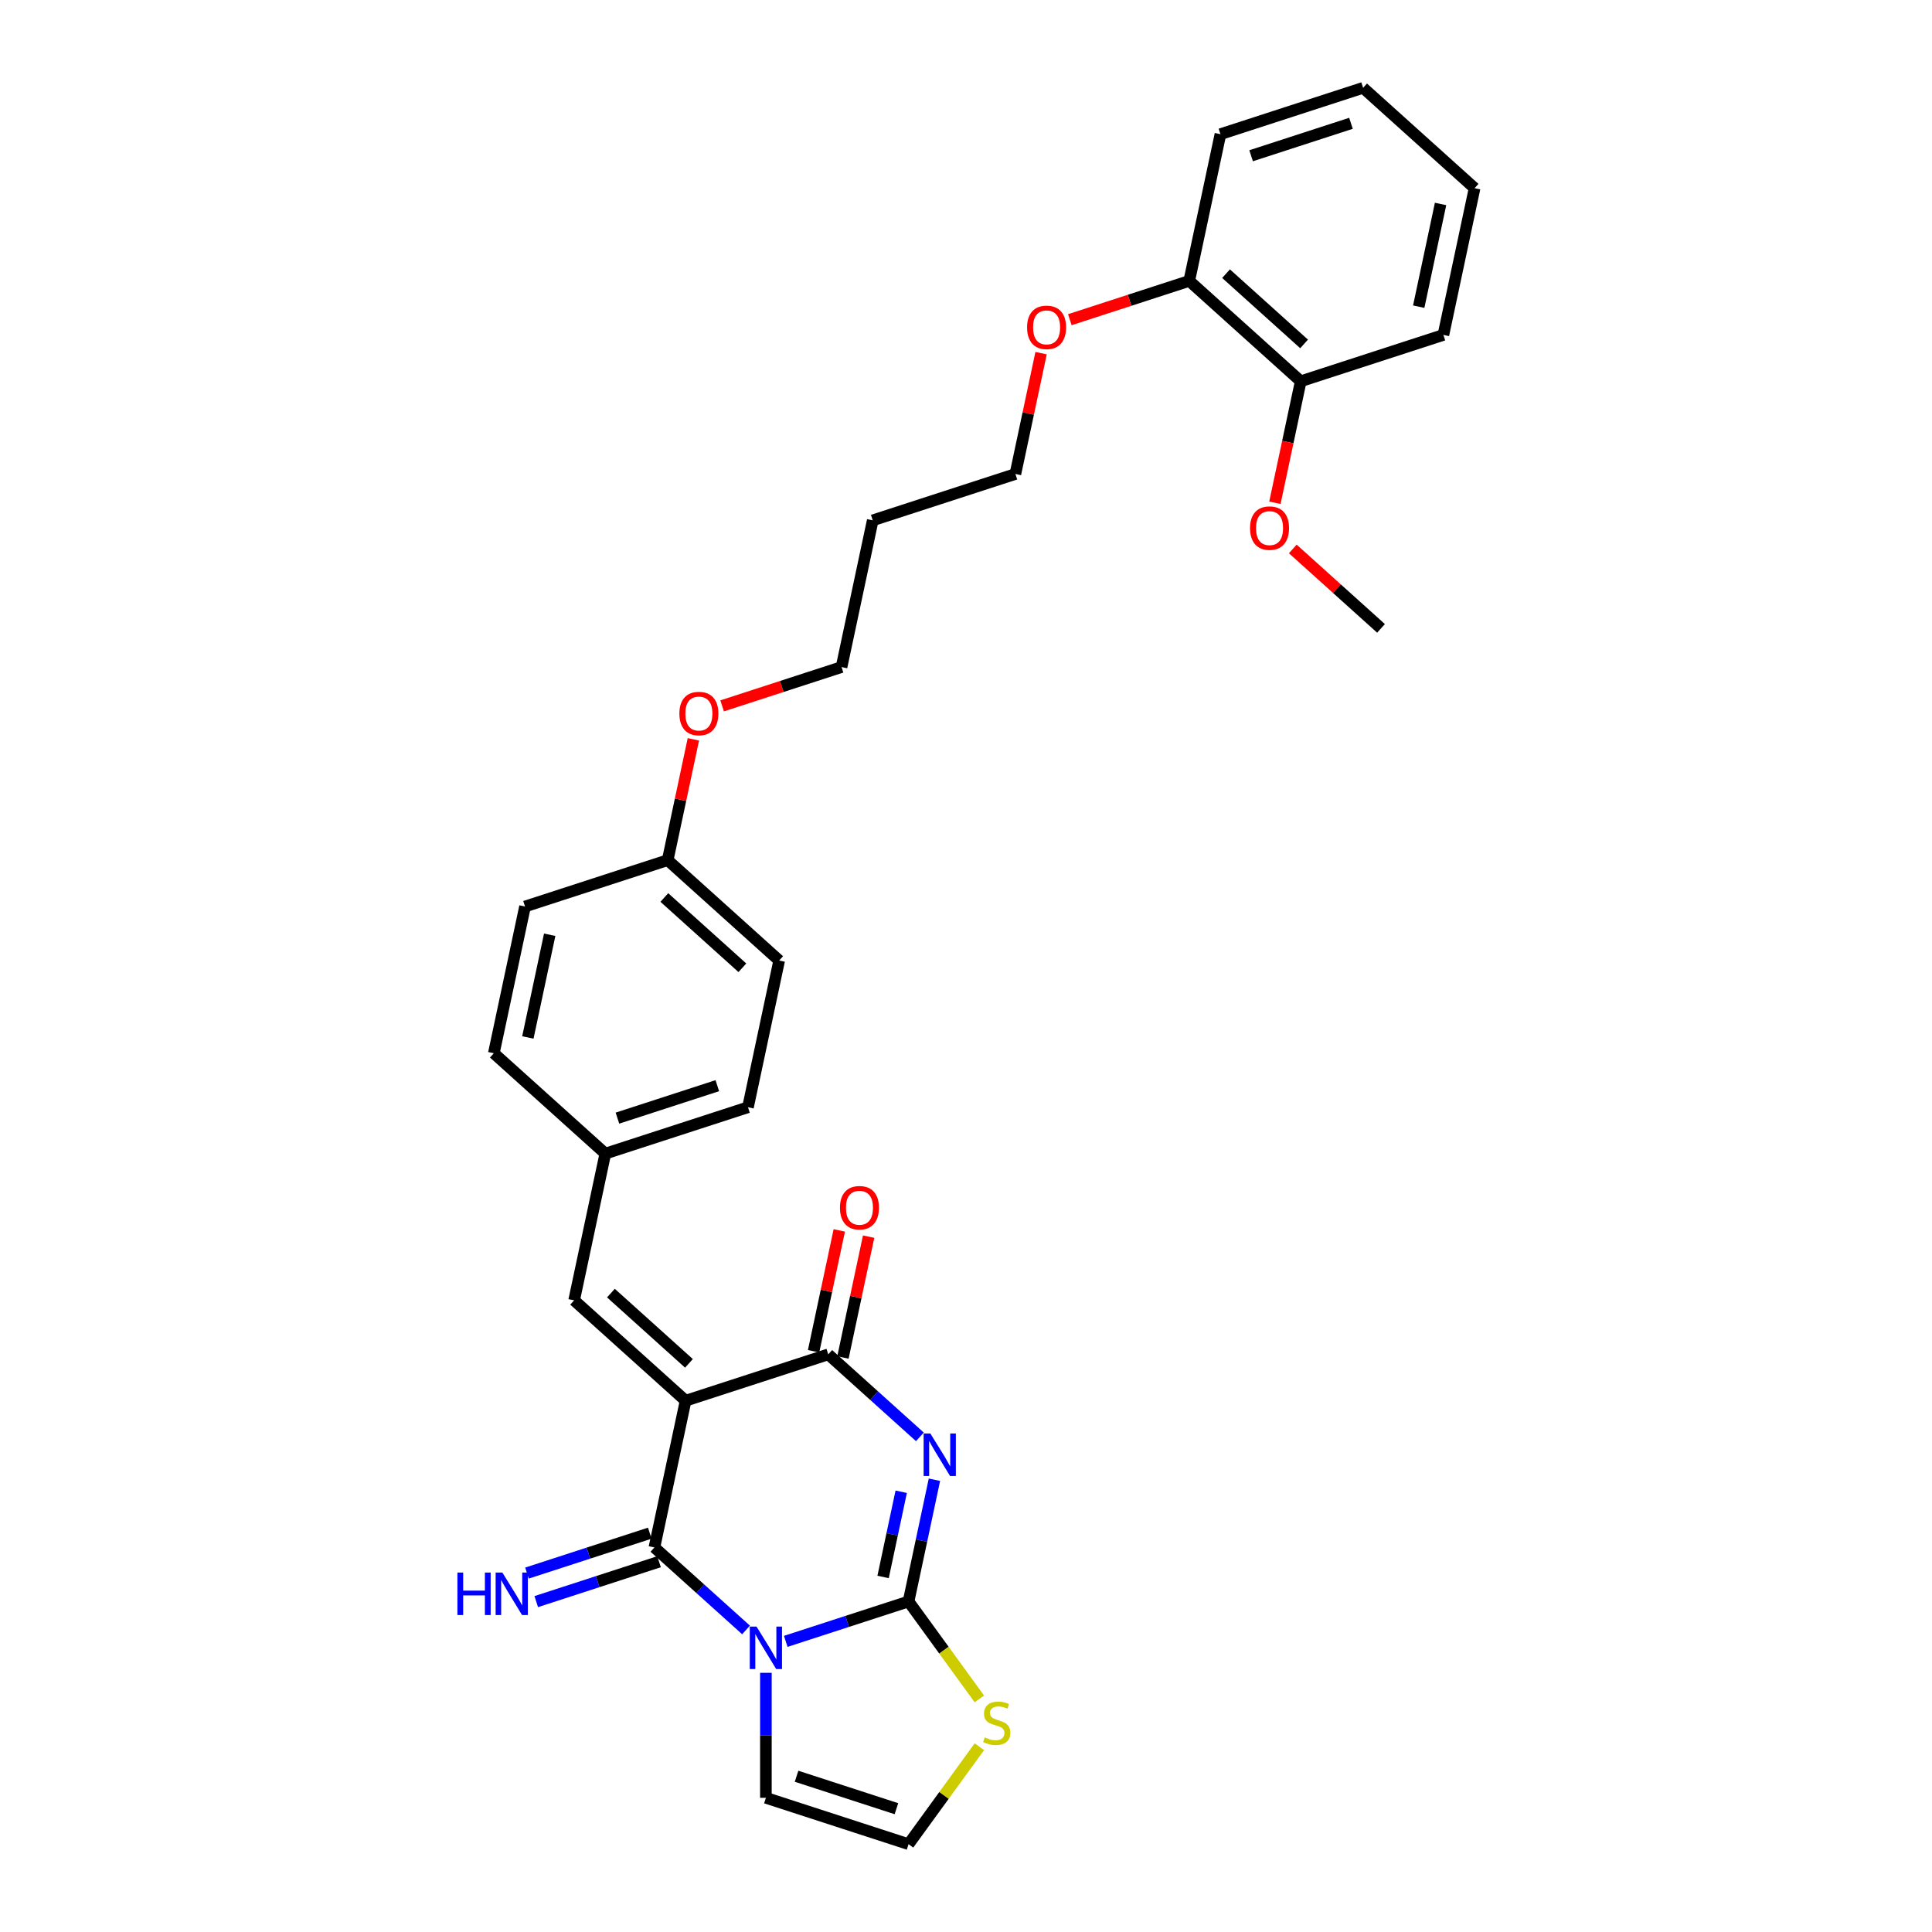 <?xml version='1.0' encoding='iso-8859-1'?>
<svg version='1.1' baseProfile='full'
              xmlns='http://www.w3.org/2000/svg'
                      xmlns:rdkit='http://www.rdkit.org/xml'
                      xmlns:xlink='http://www.w3.org/1999/xlink'
                  xml:space='preserve'
width='1000px' height='1000px' viewBox='0 0 1000 1000'>
<!-- END OF HEADER -->
<rect style='opacity:1.0;fill:#FFFFFF;stroke:none' width='1000' height='1000' x='0' y='0'> </rect>
<path class='bond-2' d='M 406.705,849.569 L 438.486,839.242' style='fill:none;fill-rule:evenodd;stroke:#0000FF;stroke-width:6px;stroke-linecap:butt;stroke-linejoin:miter;stroke-opacity:1' />
<path class='bond-2' d='M 438.486,839.242 L 470.268,828.916' style='fill:none;fill-rule:evenodd;stroke:#000000;stroke-width:6px;stroke-linecap:butt;stroke-linejoin:miter;stroke-opacity:1' />
<path class='bond-3' d='M 386.145,843.653 L 362.434,822.304' style='fill:none;fill-rule:evenodd;stroke:#0000FF;stroke-width:6px;stroke-linecap:butt;stroke-linejoin:miter;stroke-opacity:1' />
<path class='bond-3' d='M 362.434,822.304 L 338.724,800.955' style='fill:none;fill-rule:evenodd;stroke:#000000;stroke-width:6px;stroke-linecap:butt;stroke-linejoin:miter;stroke-opacity:1' />
<path class='bond-7' d='M 396.425,865.844 L 396.425,898.198' style='fill:none;fill-rule:evenodd;stroke:#0000FF;stroke-width:6px;stroke-linecap:butt;stroke-linejoin:miter;stroke-opacity:1' />
<path class='bond-7' d='M 396.425,898.198 L 396.425,930.552' style='fill:none;fill-rule:evenodd;stroke:#000000;stroke-width:6px;stroke-linecap:butt;stroke-linejoin:miter;stroke-opacity:1' />
<path class='bond-0' d='M 354.867,725.008 L 338.724,800.955' style='fill:none;fill-rule:evenodd;stroke:#000000;stroke-width:6px;stroke-linecap:butt;stroke-linejoin:miter;stroke-opacity:1' />
<path class='bond-4' d='M 354.867,725.008 L 428.711,701.015' style='fill:none;fill-rule:evenodd;stroke:#000000;stroke-width:6px;stroke-linecap:butt;stroke-linejoin:miter;stroke-opacity:1' />
<path class='bond-5' d='M 354.867,725.008 L 297.167,673.055' style='fill:none;fill-rule:evenodd;stroke:#000000;stroke-width:6px;stroke-linecap:butt;stroke-linejoin:miter;stroke-opacity:1' />
<path class='bond-5' d='M 356.603,705.675 L 316.213,669.308' style='fill:none;fill-rule:evenodd;stroke:#000000;stroke-width:6px;stroke-linecap:butt;stroke-linejoin:miter;stroke-opacity:1' />
<path class='bond-1' d='M 483.661,765.904 L 476.965,797.41' style='fill:none;fill-rule:evenodd;stroke:#0000FF;stroke-width:6px;stroke-linecap:butt;stroke-linejoin:miter;stroke-opacity:1' />
<path class='bond-1' d='M 476.965,797.41 L 470.268,828.916' style='fill:none;fill-rule:evenodd;stroke:#000000;stroke-width:6px;stroke-linecap:butt;stroke-linejoin:miter;stroke-opacity:1' />
<path class='bond-1' d='M 466.463,772.127 L 461.775,794.181' style='fill:none;fill-rule:evenodd;stroke:#0000FF;stroke-width:6px;stroke-linecap:butt;stroke-linejoin:miter;stroke-opacity:1' />
<path class='bond-1' d='M 461.775,794.181 L 457.088,816.235' style='fill:none;fill-rule:evenodd;stroke:#000000;stroke-width:6px;stroke-linecap:butt;stroke-linejoin:miter;stroke-opacity:1' />
<path class='bond-31' d='M 476.131,743.713 L 452.421,722.364' style='fill:none;fill-rule:evenodd;stroke:#0000FF;stroke-width:6px;stroke-linecap:butt;stroke-linejoin:miter;stroke-opacity:1' />
<path class='bond-31' d='M 452.421,722.364 L 428.711,701.015' style='fill:none;fill-rule:evenodd;stroke:#000000;stroke-width:6px;stroke-linecap:butt;stroke-linejoin:miter;stroke-opacity:1' />
<path class='bond-6' d='M 470.268,828.916 L 488.591,854.135' style='fill:none;fill-rule:evenodd;stroke:#000000;stroke-width:6px;stroke-linecap:butt;stroke-linejoin:miter;stroke-opacity:1' />
<path class='bond-6' d='M 488.591,854.135 L 506.915,879.355' style='fill:none;fill-rule:evenodd;stroke:#CCCC00;stroke-width:6px;stroke-linecap:butt;stroke-linejoin:miter;stroke-opacity:1' />
<path class='bond-8' d='M 336.325,793.571 L 304.543,803.897' style='fill:none;fill-rule:evenodd;stroke:#000000;stroke-width:6px;stroke-linecap:butt;stroke-linejoin:miter;stroke-opacity:1' />
<path class='bond-8' d='M 304.543,803.897 L 272.762,814.224' style='fill:none;fill-rule:evenodd;stroke:#0000FF;stroke-width:6px;stroke-linecap:butt;stroke-linejoin:miter;stroke-opacity:1' />
<path class='bond-8' d='M 341.124,808.34 L 309.342,818.666' style='fill:none;fill-rule:evenodd;stroke:#000000;stroke-width:6px;stroke-linecap:butt;stroke-linejoin:miter;stroke-opacity:1' />
<path class='bond-8' d='M 309.342,818.666 L 277.56,828.992' style='fill:none;fill-rule:evenodd;stroke:#0000FF;stroke-width:6px;stroke-linecap:butt;stroke-linejoin:miter;stroke-opacity:1' />
<path class='bond-10' d='M 436.305,702.63 L 442.953,671.357' style='fill:none;fill-rule:evenodd;stroke:#000000;stroke-width:6px;stroke-linecap:butt;stroke-linejoin:miter;stroke-opacity:1' />
<path class='bond-10' d='M 442.953,671.357 L 449.6,640.084' style='fill:none;fill-rule:evenodd;stroke:#FF0000;stroke-width:6px;stroke-linecap:butt;stroke-linejoin:miter;stroke-opacity:1' />
<path class='bond-10' d='M 421.116,699.401 L 427.763,668.128' style='fill:none;fill-rule:evenodd;stroke:#000000;stroke-width:6px;stroke-linecap:butt;stroke-linejoin:miter;stroke-opacity:1' />
<path class='bond-10' d='M 427.763,668.128 L 434.41,636.855' style='fill:none;fill-rule:evenodd;stroke:#FF0000;stroke-width:6px;stroke-linecap:butt;stroke-linejoin:miter;stroke-opacity:1' />
<path class='bond-13' d='M 297.167,673.055 L 313.31,597.108' style='fill:none;fill-rule:evenodd;stroke:#000000;stroke-width:6px;stroke-linecap:butt;stroke-linejoin:miter;stroke-opacity:1' />
<path class='bond-30' d='M 506.915,904.106 L 488.591,929.326' style='fill:none;fill-rule:evenodd;stroke:#CCCC00;stroke-width:6px;stroke-linecap:butt;stroke-linejoin:miter;stroke-opacity:1' />
<path class='bond-30' d='M 488.591,929.326 L 470.268,954.545' style='fill:none;fill-rule:evenodd;stroke:#000000;stroke-width:6px;stroke-linecap:butt;stroke-linejoin:miter;stroke-opacity:1' />
<path class='bond-9' d='M 396.425,930.552 L 470.268,954.545' style='fill:none;fill-rule:evenodd;stroke:#000000;stroke-width:6px;stroke-linecap:butt;stroke-linejoin:miter;stroke-opacity:1' />
<path class='bond-9' d='M 412.3,919.383 L 463.99,936.178' style='fill:none;fill-rule:evenodd;stroke:#000000;stroke-width:6px;stroke-linecap:butt;stroke-linejoin:miter;stroke-opacity:1' />
<path class='bond-11' d='M 673.255,197.348 L 615.555,145.394' style='fill:none;fill-rule:evenodd;stroke:#000000;stroke-width:6px;stroke-linecap:butt;stroke-linejoin:miter;stroke-opacity:1' />
<path class='bond-11' d='M 674.991,178.015 L 634.601,141.647' style='fill:none;fill-rule:evenodd;stroke:#000000;stroke-width:6px;stroke-linecap:butt;stroke-linejoin:miter;stroke-opacity:1' />
<path class='bond-20' d='M 673.255,197.348 L 666.572,228.792' style='fill:none;fill-rule:evenodd;stroke:#000000;stroke-width:6px;stroke-linecap:butt;stroke-linejoin:miter;stroke-opacity:1' />
<path class='bond-20' d='M 666.572,228.792 L 659.888,260.235' style='fill:none;fill-rule:evenodd;stroke:#FF0000;stroke-width:6px;stroke-linecap:butt;stroke-linejoin:miter;stroke-opacity:1' />
<path class='bond-25' d='M 673.255,197.348 L 747.099,173.355' style='fill:none;fill-rule:evenodd;stroke:#000000;stroke-width:6px;stroke-linecap:butt;stroke-linejoin:miter;stroke-opacity:1' />
<path class='bond-12' d='M 615.555,145.394 L 584.651,155.436' style='fill:none;fill-rule:evenodd;stroke:#000000;stroke-width:6px;stroke-linecap:butt;stroke-linejoin:miter;stroke-opacity:1' />
<path class='bond-12' d='M 584.651,155.436 L 553.746,165.477' style='fill:none;fill-rule:evenodd;stroke:#FF0000;stroke-width:6px;stroke-linecap:butt;stroke-linejoin:miter;stroke-opacity:1' />
<path class='bond-26' d='M 615.555,145.394 L 631.698,69.448' style='fill:none;fill-rule:evenodd;stroke:#000000;stroke-width:6px;stroke-linecap:butt;stroke-linejoin:miter;stroke-opacity:1' />
<path class='bond-15' d='M 313.31,597.108 L 387.153,573.115' style='fill:none;fill-rule:evenodd;stroke:#000000;stroke-width:6px;stroke-linecap:butt;stroke-linejoin:miter;stroke-opacity:1' />
<path class='bond-15' d='M 319.588,578.74 L 371.278,561.945' style='fill:none;fill-rule:evenodd;stroke:#000000;stroke-width:6px;stroke-linecap:butt;stroke-linejoin:miter;stroke-opacity:1' />
<path class='bond-16' d='M 313.31,597.108 L 255.61,545.154' style='fill:none;fill-rule:evenodd;stroke:#000000;stroke-width:6px;stroke-linecap:butt;stroke-linejoin:miter;stroke-opacity:1' />
<path class='bond-14' d='M 345.596,445.214 L 271.753,469.208' style='fill:none;fill-rule:evenodd;stroke:#000000;stroke-width:6px;stroke-linecap:butt;stroke-linejoin:miter;stroke-opacity:1' />
<path class='bond-22' d='M 345.596,445.214 L 352.243,413.942' style='fill:none;fill-rule:evenodd;stroke:#000000;stroke-width:6px;stroke-linecap:butt;stroke-linejoin:miter;stroke-opacity:1' />
<path class='bond-22' d='M 352.243,413.942 L 358.89,382.669' style='fill:none;fill-rule:evenodd;stroke:#FF0000;stroke-width:6px;stroke-linecap:butt;stroke-linejoin:miter;stroke-opacity:1' />
<path class='bond-32' d='M 345.596,445.214 L 403.296,497.168' style='fill:none;fill-rule:evenodd;stroke:#000000;stroke-width:6px;stroke-linecap:butt;stroke-linejoin:miter;stroke-opacity:1' />
<path class='bond-32' d='M 343.86,464.547 L 384.25,500.915' style='fill:none;fill-rule:evenodd;stroke:#000000;stroke-width:6px;stroke-linecap:butt;stroke-linejoin:miter;stroke-opacity:1' />
<path class='bond-18' d='M 387.153,573.115 L 403.296,497.168' style='fill:none;fill-rule:evenodd;stroke:#000000;stroke-width:6px;stroke-linecap:butt;stroke-linejoin:miter;stroke-opacity:1' />
<path class='bond-17' d='M 255.61,545.154 L 271.753,469.208' style='fill:none;fill-rule:evenodd;stroke:#000000;stroke-width:6px;stroke-linecap:butt;stroke-linejoin:miter;stroke-opacity:1' />
<path class='bond-17' d='M 273.22,536.991 L 284.52,483.828' style='fill:none;fill-rule:evenodd;stroke:#000000;stroke-width:6px;stroke-linecap:butt;stroke-linejoin:miter;stroke-opacity:1' />
<path class='bond-19' d='M 538.863,182.789 L 532.216,214.062' style='fill:none;fill-rule:evenodd;stroke:#FF0000;stroke-width:6px;stroke-linecap:butt;stroke-linejoin:miter;stroke-opacity:1' />
<path class='bond-19' d='M 532.216,214.062 L 525.569,245.334' style='fill:none;fill-rule:evenodd;stroke:#000000;stroke-width:6px;stroke-linecap:butt;stroke-linejoin:miter;stroke-opacity:1' />
<path class='bond-27' d='M 669.147,284.131 L 691.98,304.69' style='fill:none;fill-rule:evenodd;stroke:#FF0000;stroke-width:6px;stroke-linecap:butt;stroke-linejoin:miter;stroke-opacity:1' />
<path class='bond-27' d='M 691.98,304.69 L 714.813,325.249' style='fill:none;fill-rule:evenodd;stroke:#000000;stroke-width:6px;stroke-linecap:butt;stroke-linejoin:miter;stroke-opacity:1' />
<path class='bond-21' d='M 451.725,269.328 L 435.582,345.274' style='fill:none;fill-rule:evenodd;stroke:#000000;stroke-width:6px;stroke-linecap:butt;stroke-linejoin:miter;stroke-opacity:1' />
<path class='bond-23' d='M 451.725,269.328 L 525.569,245.334' style='fill:none;fill-rule:evenodd;stroke:#000000;stroke-width:6px;stroke-linecap:butt;stroke-linejoin:miter;stroke-opacity:1' />
<path class='bond-24' d='M 373.774,365.357 L 404.678,355.316' style='fill:none;fill-rule:evenodd;stroke:#FF0000;stroke-width:6px;stroke-linecap:butt;stroke-linejoin:miter;stroke-opacity:1' />
<path class='bond-24' d='M 404.678,355.316 L 435.582,345.274' style='fill:none;fill-rule:evenodd;stroke:#000000;stroke-width:6px;stroke-linecap:butt;stroke-linejoin:miter;stroke-opacity:1' />
<path class='bond-33' d='M 747.099,173.355 L 763.242,97.408' style='fill:none;fill-rule:evenodd;stroke:#000000;stroke-width:6px;stroke-linecap:butt;stroke-linejoin:miter;stroke-opacity:1' />
<path class='bond-33' d='M 734.331,158.734 L 745.631,105.572' style='fill:none;fill-rule:evenodd;stroke:#000000;stroke-width:6px;stroke-linecap:butt;stroke-linejoin:miter;stroke-opacity:1' />
<path class='bond-29' d='M 631.698,69.448 L 705.541,45.455' style='fill:none;fill-rule:evenodd;stroke:#000000;stroke-width:6px;stroke-linecap:butt;stroke-linejoin:miter;stroke-opacity:1' />
<path class='bond-29' d='M 647.573,80.617 L 699.263,63.822' style='fill:none;fill-rule:evenodd;stroke:#000000;stroke-width:6px;stroke-linecap:butt;stroke-linejoin:miter;stroke-opacity:1' />
<path class='bond-28' d='M 763.242,97.408 L 705.541,45.455' style='fill:none;fill-rule:evenodd;stroke:#000000;stroke-width:6px;stroke-linecap:butt;stroke-linejoin:miter;stroke-opacity:1' />
<path  class='atom-0' d='M 391.564 841.914
L 398.769 853.561
Q 399.484 854.71, 400.633 856.791
Q 401.782 858.872, 401.844 858.996
L 401.844 841.914
L 404.764 841.914
L 404.764 863.903
L 401.751 863.903
L 394.018 851.17
Q 393.117 849.679, 392.154 847.971
Q 391.223 846.263, 390.943 845.735
L 390.943 863.903
L 388.086 863.903
L 388.086 841.914
L 391.564 841.914
' fill='#0000FF'/>
<path  class='atom-2' d='M 481.55 741.975
L 488.756 753.621
Q 489.47 754.77, 490.619 756.851
Q 491.768 758.932, 491.83 759.056
L 491.83 741.975
L 494.75 741.975
L 494.75 763.963
L 491.737 763.963
L 484.004 751.23
Q 483.103 749.739, 482.141 748.031
Q 481.209 746.323, 480.929 745.795
L 480.929 763.963
L 478.072 763.963
L 478.072 741.975
L 481.55 741.975
' fill='#0000FF'/>
<path  class='atom-7' d='M 509.694 899.277
Q 509.943 899.371, 510.968 899.805
Q 511.992 900.24, 513.11 900.52
Q 514.26 900.768, 515.378 900.768
Q 517.459 900.768, 518.67 899.774
Q 519.881 898.75, 519.881 896.979
Q 519.881 895.768, 519.26 895.023
Q 518.67 894.277, 517.738 893.874
Q 516.806 893.47, 515.253 893.004
Q 513.297 892.414, 512.117 891.855
Q 510.968 891.296, 510.129 890.116
Q 509.321 888.935, 509.321 886.948
Q 509.321 884.184, 511.185 882.475
Q 513.079 880.767, 516.806 880.767
Q 519.353 880.767, 522.241 881.979
L 521.527 884.37
Q 518.887 883.283, 516.899 883.283
Q 514.757 883.283, 513.576 884.184
Q 512.396 885.053, 512.427 886.575
Q 512.427 887.755, 513.017 888.47
Q 513.638 889.184, 514.508 889.588
Q 515.409 889.991, 516.899 890.457
Q 518.887 891.078, 520.067 891.699
Q 521.248 892.321, 522.086 893.594
Q 522.956 894.836, 522.956 896.979
Q 522.956 900.023, 520.906 901.669
Q 518.887 903.284, 515.502 903.284
Q 513.545 903.284, 512.055 902.849
Q 510.595 902.445, 508.856 901.731
L 509.694 899.277
' fill='#CCCC00'/>
<path  class='atom-9' d='M 236.758 813.954
L 239.74 813.954
L 239.74 823.302
L 250.983 823.302
L 250.983 813.954
L 253.964 813.954
L 253.964 835.943
L 250.983 835.943
L 250.983 825.787
L 239.74 825.787
L 239.74 835.943
L 236.758 835.943
L 236.758 813.954
' fill='#0000FF'/>
<path  class='atom-9' d='M 260.02 813.954
L 267.226 825.601
Q 267.94 826.75, 269.089 828.831
Q 270.238 830.911, 270.3 831.036
L 270.3 813.954
L 273.22 813.954
L 273.22 835.943
L 270.207 835.943
L 262.474 823.209
Q 261.573 821.718, 260.611 820.01
Q 259.679 818.302, 259.399 817.774
L 259.399 835.943
L 256.542 835.943
L 256.542 813.954
L 260.02 813.954
' fill='#0000FF'/>
<path  class='atom-11' d='M 434.76 625.131
Q 434.76 619.851, 437.369 616.9
Q 439.978 613.95, 444.854 613.95
Q 449.73 613.95, 452.338 616.9
Q 454.947 619.851, 454.947 625.131
Q 454.947 630.472, 452.307 633.516
Q 449.667 636.529, 444.854 636.529
Q 440.009 636.529, 437.369 633.516
Q 434.76 630.503, 434.76 625.131
M 444.854 634.044
Q 448.208 634.044, 450.009 631.808
Q 451.841 629.541, 451.841 625.131
Q 451.841 620.814, 450.009 618.64
Q 448.208 616.434, 444.854 616.434
Q 441.499 616.434, 439.667 618.608
Q 437.866 620.783, 437.866 625.131
Q 437.866 629.572, 439.667 631.808
Q 441.499 634.044, 444.854 634.044
' fill='#FF0000'/>
<path  class='atom-20' d='M 531.618 169.45
Q 531.618 164.17, 534.227 161.22
Q 536.836 158.269, 541.712 158.269
Q 546.588 158.269, 549.196 161.22
Q 551.805 164.17, 551.805 169.45
Q 551.805 174.792, 549.165 177.835
Q 546.525 180.848, 541.712 180.848
Q 536.867 180.848, 534.227 177.835
Q 531.618 174.823, 531.618 169.45
M 541.712 178.363
Q 545.066 178.363, 546.867 176.127
Q 548.699 173.86, 548.699 169.45
Q 548.699 165.133, 546.867 162.959
Q 545.066 160.754, 541.712 160.754
Q 538.357 160.754, 536.525 162.928
Q 534.724 165.102, 534.724 169.45
Q 534.724 173.891, 536.525 176.127
Q 538.357 178.363, 541.712 178.363
' fill='#FF0000'/>
<path  class='atom-21' d='M 647.019 273.357
Q 647.019 268.077, 649.627 265.127
Q 652.236 262.176, 657.112 262.176
Q 661.988 262.176, 664.597 265.127
Q 667.206 268.077, 667.206 273.357
Q 667.206 278.699, 664.566 281.743
Q 661.926 284.755, 657.112 284.755
Q 652.267 284.755, 649.627 281.743
Q 647.019 278.73, 647.019 273.357
M 657.112 282.271
Q 660.466 282.271, 662.268 280.034
Q 664.1 277.767, 664.1 273.357
Q 664.1 269.04, 662.268 266.866
Q 660.466 264.661, 657.112 264.661
Q 653.758 264.661, 651.926 266.835
Q 650.124 269.009, 650.124 273.357
Q 650.124 277.798, 651.926 280.034
Q 653.758 282.271, 657.112 282.271
' fill='#FF0000'/>
<path  class='atom-23' d='M 351.645 369.33
Q 351.645 364.05, 354.254 361.099
Q 356.863 358.149, 361.739 358.149
Q 366.615 358.149, 369.224 361.099
Q 371.832 364.05, 371.832 369.33
Q 371.832 374.672, 369.193 377.715
Q 366.553 380.728, 361.739 380.728
Q 356.894 380.728, 354.254 377.715
Q 351.645 374.703, 351.645 369.33
M 361.739 378.243
Q 365.093 378.243, 366.894 376.007
Q 368.727 373.74, 368.727 369.33
Q 368.727 365.013, 366.894 362.839
Q 365.093 360.634, 361.739 360.634
Q 358.385 360.634, 356.552 362.808
Q 354.751 364.982, 354.751 369.33
Q 354.751 373.771, 356.552 376.007
Q 358.385 378.243, 361.739 378.243
' fill='#FF0000'/>
</svg>
